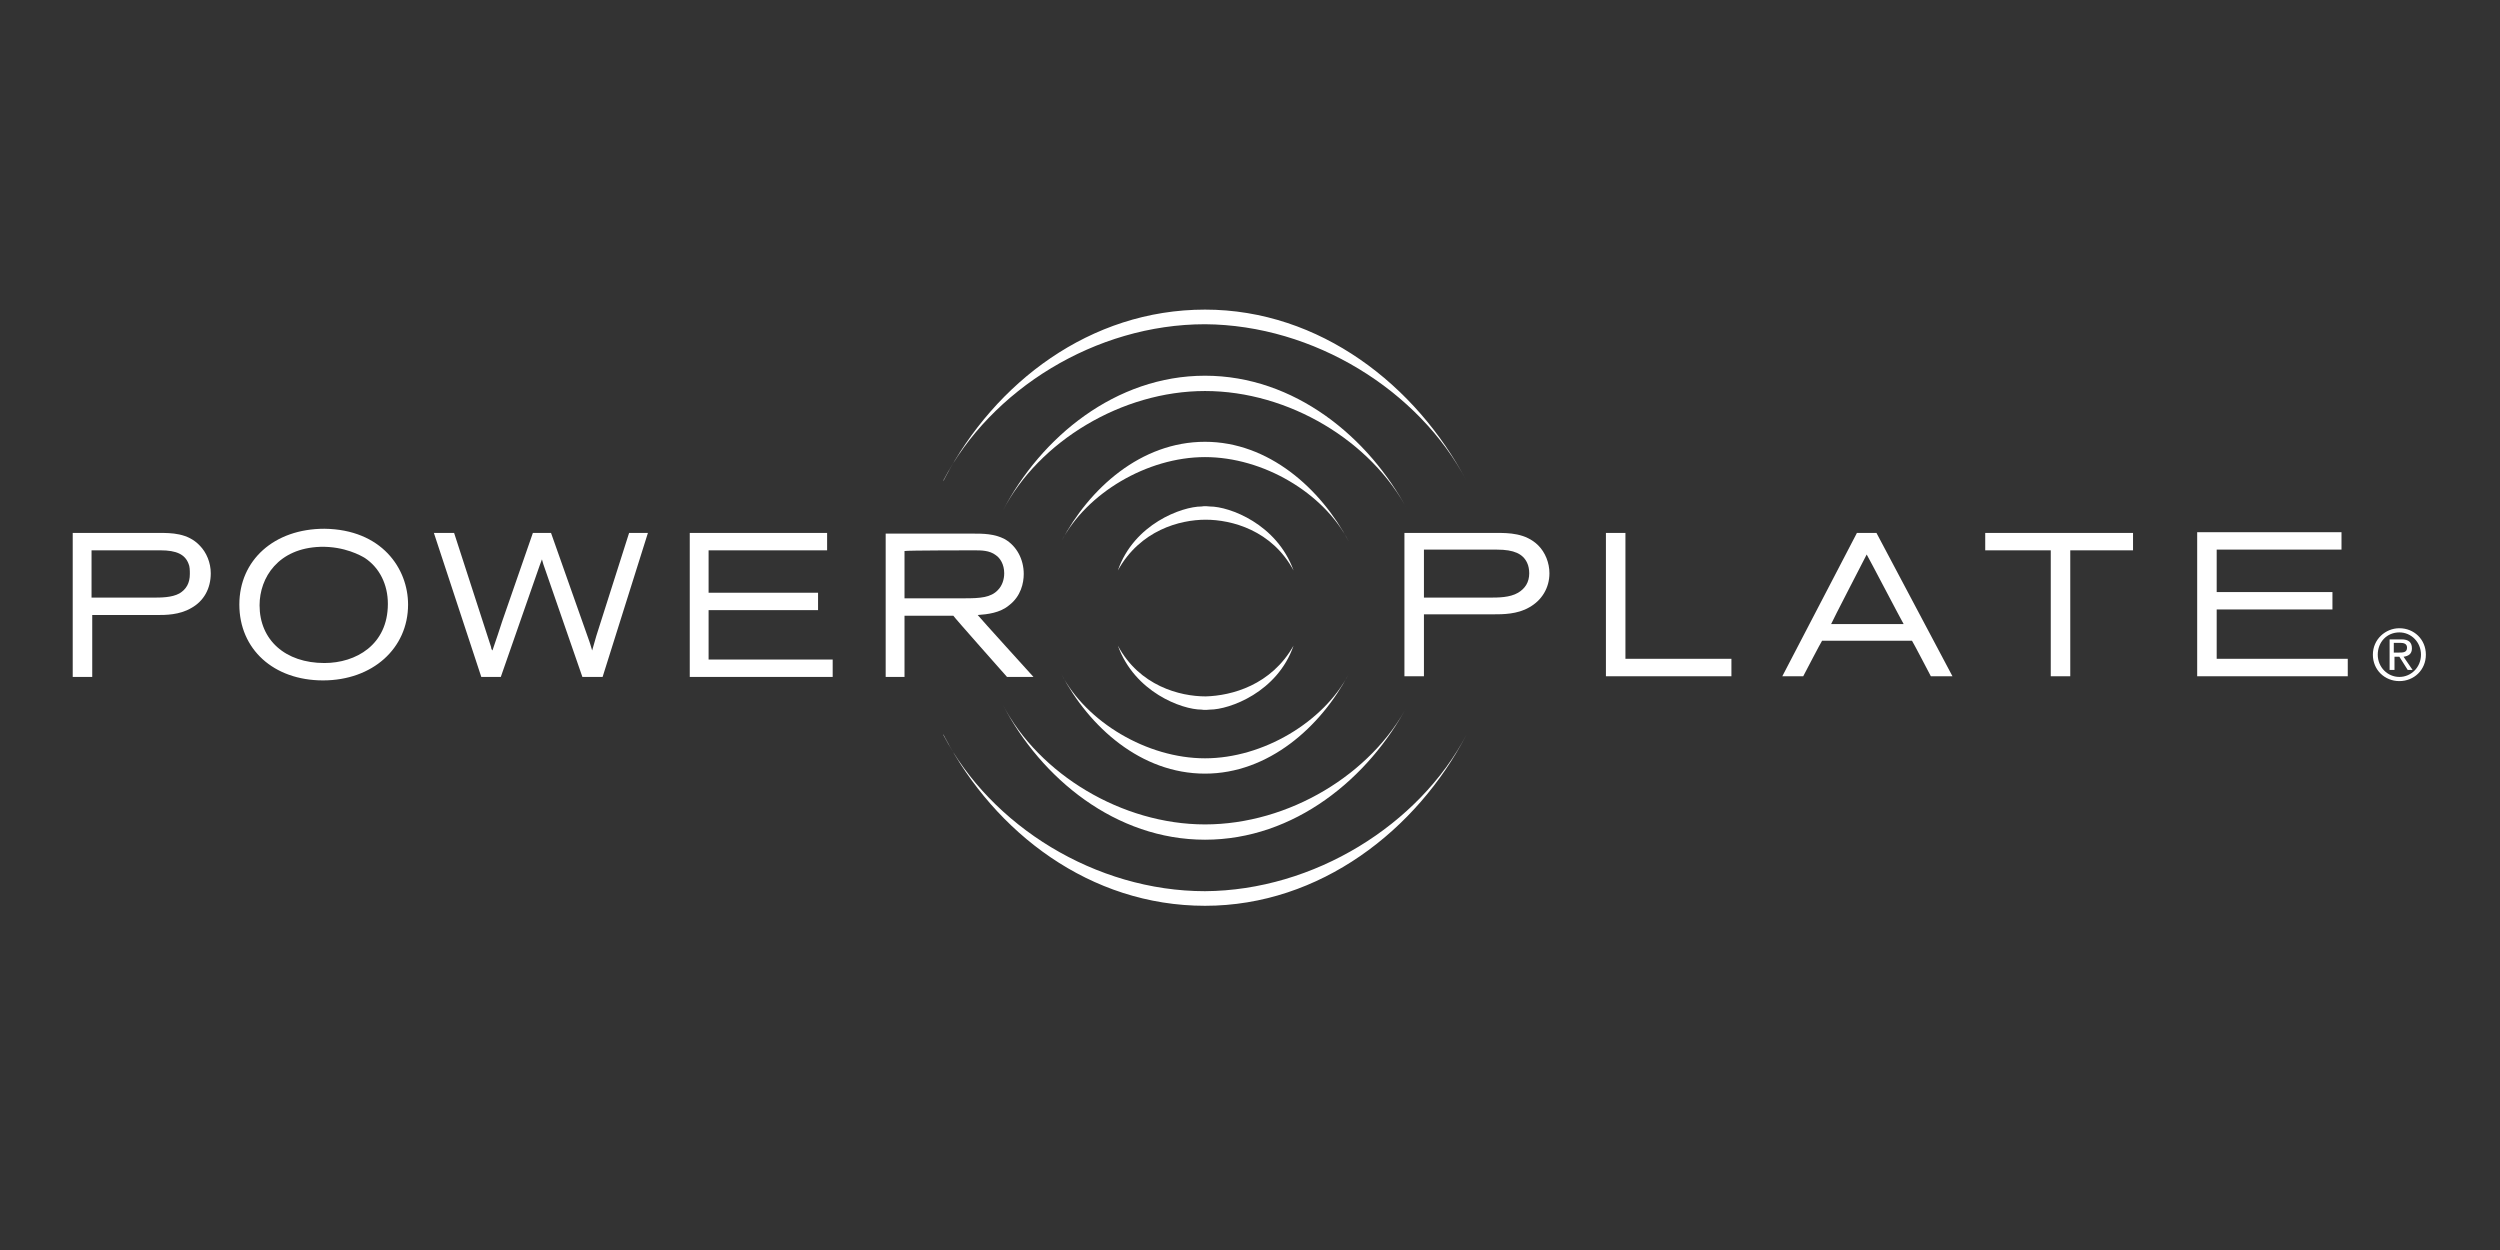 <svg xmlns="http://www.w3.org/2000/svg" xmlns:xlink="http://www.w3.org/1999/xlink" width="600" zoomAndPan="magnify" viewBox="0 0 450 225" height="300" preserveAspectRatio="xMidYMid meet" version="1.0"><rect x="0" y="0" width="450" height="225" fill="#333333" stroke="none"/><defs><clipPath id="486c16c48d"><path d="M 427 113 L 436.656 113 L 436.656 123 L 427 123 Z M 427 113 " clip-rule="nonzero"/></clipPath><clipPath id="8dbadb1192"><path d="M 13.09 95 L 38 95 L 38 122 L 13.09 122 Z M 13.09 95 " clip-rule="nonzero"/></clipPath><clipPath id="4d6e4985a5"><path d="M 169 55.73 L 264 55.73 L 264 87 L 169 87 Z M 169 55.73 " clip-rule="nonzero"/></clipPath></defs><g clip-path="url(#486c16c48d)"><path fill="#ffffff" d="M 431.887 113.082 C 434.523 113.082 436.656 115.086 436.656 117.84 C 436.656 120.594 434.523 122.598 431.887 122.598 C 429.25 122.598 427.117 120.594 427.117 117.84 C 427.117 115.086 429.375 113.082 431.887 113.082 Z M 431.887 121.848 C 434.02 121.848 435.777 120.094 435.777 117.84 C 435.777 115.586 434.02 113.832 431.887 113.832 C 429.629 113.832 427.996 115.586 427.996 117.84 C 427.996 120.094 429.754 121.848 431.887 121.848 Z M 430.129 115.086 L 432.262 115.086 C 433.52 115.086 434.145 115.586 434.145 116.711 C 434.145 117.715 433.52 118.09 432.641 118.215 L 434.27 120.594 L 433.391 120.594 L 431.887 118.215 L 431.008 118.215 L 431.008 120.594 L 430.129 120.594 Z M 430.883 117.465 L 431.762 117.465 C 432.516 117.465 433.266 117.465 433.266 116.586 C 433.266 115.836 432.641 115.711 432.012 115.711 L 430.883 115.711 Z M 430.883 117.465 " fill-opacity="1" fill-rule="nonzero"/></g><g clip-path="url(#8dbadb1192)"><path fill="#ffffff" d="M 13.09 96.051 L 13.09 121.848 L 16.602 121.848 C 16.602 121.848 16.602 111.078 16.602 110.703 C 16.852 110.703 28.273 110.703 28.273 110.703 C 29.781 110.703 32.289 110.703 34.422 109.449 C 36.684 108.199 37.938 105.945 37.938 103.188 C 37.938 101.312 37.184 99.434 35.93 98.18 C 33.797 95.926 30.785 95.926 28.648 95.926 L 13.09 95.926 Z M 28.902 99.059 C 31.789 99.059 33.293 99.809 33.922 101.438 C 34.172 101.938 34.172 102.688 34.172 103.316 C 34.172 104.941 33.543 106.07 32.289 106.82 C 30.91 107.57 29.027 107.57 27.395 107.57 C 27.395 107.57 16.727 107.57 16.477 107.57 C 16.477 107.32 16.477 99.309 16.477 99.059 C 16.852 99.059 28.902 99.059 28.902 99.059 Z M 28.902 99.059 " fill-opacity="1" fill-rule="nonzero"/></g><path fill="#ffffff" d="M 43.082 108.824 C 43.082 116.84 49.23 122.473 58.145 122.473 C 67.055 122.473 73.453 116.711 73.453 108.824 C 73.453 102.312 68.684 95.301 58.395 95.176 C 49.359 95.176 43.082 100.809 43.082 108.824 Z M 46.723 108.949 C 46.723 103.941 50.109 98.68 57.641 98.43 C 62.035 98.305 65.047 100.059 65.672 100.434 C 68.309 102.188 69.816 105.191 69.816 108.699 C 69.816 116.086 64.043 119.344 58.395 119.344 C 51.367 119.344 46.723 115.211 46.723 108.949 Z M 46.723 108.949 " fill-opacity="1" fill-rule="nonzero"/><path fill="#ffffff" d="M 113.238 95.926 L 107.34 114.457 C 107.34 114.457 106.836 116.211 106.586 117.09 C 106.461 116.586 106.086 115.461 106.086 115.461 L 99.184 95.926 L 95.918 95.926 L 90.398 111.828 C 90.398 111.828 88.891 116.461 88.641 117.09 C 88.391 116.84 88.391 116.461 88.391 116.461 L 81.738 95.926 L 78.098 95.926 L 86.633 121.848 L 90.145 121.848 L 97.176 101.688 C 97.176 101.688 97.426 101.062 97.551 100.684 C 97.676 101.062 97.801 101.562 97.801 101.562 L 104.828 121.848 L 108.469 121.848 L 116.625 95.926 Z M 113.238 95.926 " fill-opacity="1" fill-rule="nonzero"/><path fill="#ffffff" d="M 124.156 96.051 L 124.156 121.848 L 149.883 121.848 L 149.883 118.715 C 149.883 118.715 127.797 118.715 127.547 118.715 C 127.547 118.465 127.547 110.078 127.547 109.824 C 127.797 109.824 147.25 109.824 147.25 109.824 L 147.25 106.695 C 147.25 106.695 127.797 106.695 127.547 106.695 C 127.547 106.445 127.547 99.309 127.547 99.059 C 127.797 99.059 148.879 99.059 148.879 99.059 L 148.879 95.926 L 124.156 95.926 Z M 124.156 96.051 " fill-opacity="1" fill-rule="nonzero"/><path fill="#ffffff" d="M 159.422 96.051 L 159.422 121.848 L 162.812 121.848 C 162.812 121.848 162.812 111.078 162.812 110.828 C 163.062 110.828 171.598 110.828 171.598 110.828 C 171.598 110.953 181.262 121.848 181.262 121.848 L 186.027 121.848 C 186.027 121.848 176.367 111.203 175.988 110.703 C 177.746 110.578 180.004 110.328 181.637 108.949 C 183.77 107.32 184.273 104.941 184.273 103.316 C 184.273 100.684 183.016 98.305 180.883 97.055 C 179 96.051 176.867 96.051 175.234 96.051 Z M 175.363 99.059 C 176.617 99.059 178.121 99.059 179.25 99.934 C 180.004 100.434 180.758 101.562 180.758 103.188 C 180.758 104.316 180.383 105.441 179.629 106.195 C 178.375 107.57 176.367 107.695 173.73 107.695 C 173.73 107.695 163.062 107.695 162.812 107.695 C 162.812 107.445 162.812 99.434 162.812 99.184 C 163.188 99.059 175.363 99.059 175.363 99.059 Z M 175.363 99.059 " fill-opacity="1" fill-rule="nonzero"/><path fill="#ffffff" d="M 252.797 96.051 L 252.797 121.723 L 256.309 121.723 C 256.309 121.723 256.309 110.953 256.309 110.578 C 256.562 110.578 268.859 110.578 268.859 110.578 C 270.492 110.578 273.129 110.578 275.262 109.324 C 277.52 108.074 278.898 105.82 278.898 103.188 C 278.898 101.312 278.148 99.434 276.891 98.18 C 274.633 95.926 271.496 95.926 269.363 95.926 L 252.797 95.926 Z M 269.488 98.934 C 272.5 98.934 274.133 99.684 274.883 101.312 C 275.137 101.812 275.262 102.562 275.262 103.188 C 275.262 104.816 274.508 105.945 273.254 106.695 C 271.746 107.57 269.738 107.57 267.98 107.57 C 267.98 107.57 256.688 107.57 256.309 107.57 C 256.309 107.32 256.309 99.184 256.309 98.934 C 256.562 98.934 269.488 98.934 269.488 98.934 Z M 269.488 98.934 " fill-opacity="1" fill-rule="nonzero"/><path fill="#ffffff" d="M 289.066 95.926 L 289.066 121.723 L 311.656 121.723 L 311.656 118.59 C 311.656 118.59 292.832 118.59 292.578 118.59 C 292.578 118.34 292.578 95.926 292.578 95.926 Z M 289.066 95.926 " fill-opacity="1" fill-rule="nonzero"/><path fill="#ffffff" d="M 334.246 95.926 L 320.816 121.723 L 324.582 121.723 C 324.582 121.723 327.844 115.461 327.973 115.336 C 328.098 115.336 344.035 115.336 344.16 115.336 C 344.285 115.461 347.551 121.723 347.551 121.723 L 351.441 121.723 L 337.762 95.926 Z M 336.004 99.809 C 336.254 100.184 342.402 111.953 342.656 112.332 C 342.152 112.332 329.98 112.332 329.602 112.332 C 329.727 111.953 335.754 100.309 336.004 99.809 Z M 336.004 99.809 " fill-opacity="1" fill-rule="nonzero"/><path fill="#ffffff" d="M 357.34 95.926 L 357.34 99.059 C 357.34 99.059 368.758 99.059 369.137 99.059 C 369.137 99.309 369.137 121.723 369.137 121.723 L 372.648 121.723 C 372.648 121.723 372.648 99.309 372.648 99.059 C 372.902 99.059 383.945 99.059 383.945 99.059 L 383.945 95.926 Z M 357.34 95.926 " fill-opacity="1" fill-rule="nonzero"/><path fill="#ffffff" d="M 395.492 95.926 L 395.492 121.723 L 422.598 121.723 L 422.598 118.59 C 422.598 118.59 399.258 118.59 399.004 118.59 C 399.004 118.34 399.004 109.949 399.004 109.699 C 399.258 109.699 419.84 109.699 419.84 109.699 L 419.84 106.57 C 419.84 106.57 399.383 106.57 399.004 106.57 C 399.004 106.32 399.004 99.184 399.004 98.934 C 399.258 98.934 421.469 98.934 421.469 98.934 L 421.469 95.801 L 395.492 95.801 Z M 395.492 95.926 " fill-opacity="1" fill-rule="nonzero"/><g clip-path="url(#4d6e4985a5)"><path fill="#ffffff" d="M 263.965 86.535 C 254.93 69.379 237.609 55.73 216.902 55.73 C 196.195 55.73 179.125 68.879 170.09 86.035 L 169.965 86.285 C 169.59 86.91 169.84 86.41 169.84 86.41 C 178.375 70.133 197.199 58.363 216.902 58.363 C 236.48 58.488 255.43 70.258 263.965 86.535 Z M 263.965 86.535 " fill-opacity="1" fill-rule="nonzero"/></g><path fill="#ffffff" d="M 253.422 91.918 C 246.395 78.648 232.965 67.629 216.902 67.629 C 200.84 67.629 187.41 78.648 180.508 91.918 C 180.508 92.047 180.508 92.047 180.508 91.918 C 187.031 79.398 201.969 70.383 216.902 70.383 C 231.961 70.383 246.898 79.398 253.422 91.918 Z M 253.422 91.918 " fill-opacity="1" fill-rule="nonzero"/><path fill="#ffffff" d="M 242.754 97.43 C 237.734 87.914 228.324 79.523 216.902 79.523 C 205.355 79.523 196.07 87.914 191.051 97.43 C 195.566 88.789 206.484 82.277 216.902 82.277 C 227.32 82.277 238.238 88.664 242.754 97.43 C 242.754 97.43 242.883 97.43 242.754 97.43 Z M 242.754 97.43 " fill-opacity="1" fill-rule="nonzero"/><path fill="#ffffff" d="M 217.781 91.168 C 216.777 91.043 216.273 91.168 216.273 91.168 C 212.762 91.168 204.102 94.301 201.215 102.688 C 205.23 95.426 212.383 93.547 217.027 93.547 C 221.672 93.547 228.949 95.426 232.84 102.688 C 229.828 94.301 221.293 91.168 217.781 91.168 Z M 217.781 91.168 " fill-opacity="1" fill-rule="nonzero"/><path fill="#ffffff" d="M 263.965 132.238 C 255.055 149.395 237.609 163.043 216.902 163.043 C 196.195 163.043 179.125 149.895 170.09 132.742 L 169.965 132.488 C 169.59 131.863 169.84 132.363 169.84 132.363 C 178.375 148.645 197.199 160.414 216.902 160.414 C 236.48 160.289 255.43 148.52 263.965 132.238 Z M 263.965 132.238 " fill-opacity="1" fill-rule="nonzero"/><path fill="#ffffff" d="M 253.422 126.855 C 246.395 140.129 232.965 151.148 216.902 151.148 C 200.84 151.148 187.41 140.129 180.508 126.855 C 180.508 126.73 180.508 126.73 180.508 126.855 C 187.031 139.379 201.969 148.395 216.902 148.395 C 231.961 148.395 246.898 139.379 253.422 126.855 Z M 253.422 126.855 " fill-opacity="1" fill-rule="nonzero"/><path fill="#ffffff" d="M 242.754 121.348 C 237.734 130.863 228.324 139.254 216.902 139.254 C 205.355 139.254 196.07 130.863 191.051 121.348 C 195.566 129.984 206.484 136.496 216.902 136.496 C 227.32 136.496 238.238 129.984 242.754 121.348 C 242.754 121.348 242.883 121.348 242.754 121.348 Z M 242.754 121.348 " fill-opacity="1" fill-rule="nonzero"/><path fill="#ffffff" d="M 217.027 125.352 C 212.383 125.352 205.105 123.473 201.215 116.211 C 204.227 124.602 212.762 127.73 216.273 127.73 C 216.273 127.73 216.777 127.855 217.781 127.73 C 221.293 127.73 229.953 124.602 232.84 116.211 C 228.824 123.348 221.672 125.227 217.027 125.352 Z M 217.027 125.352 " fill-opacity="1" fill-rule="nonzero"/></svg>